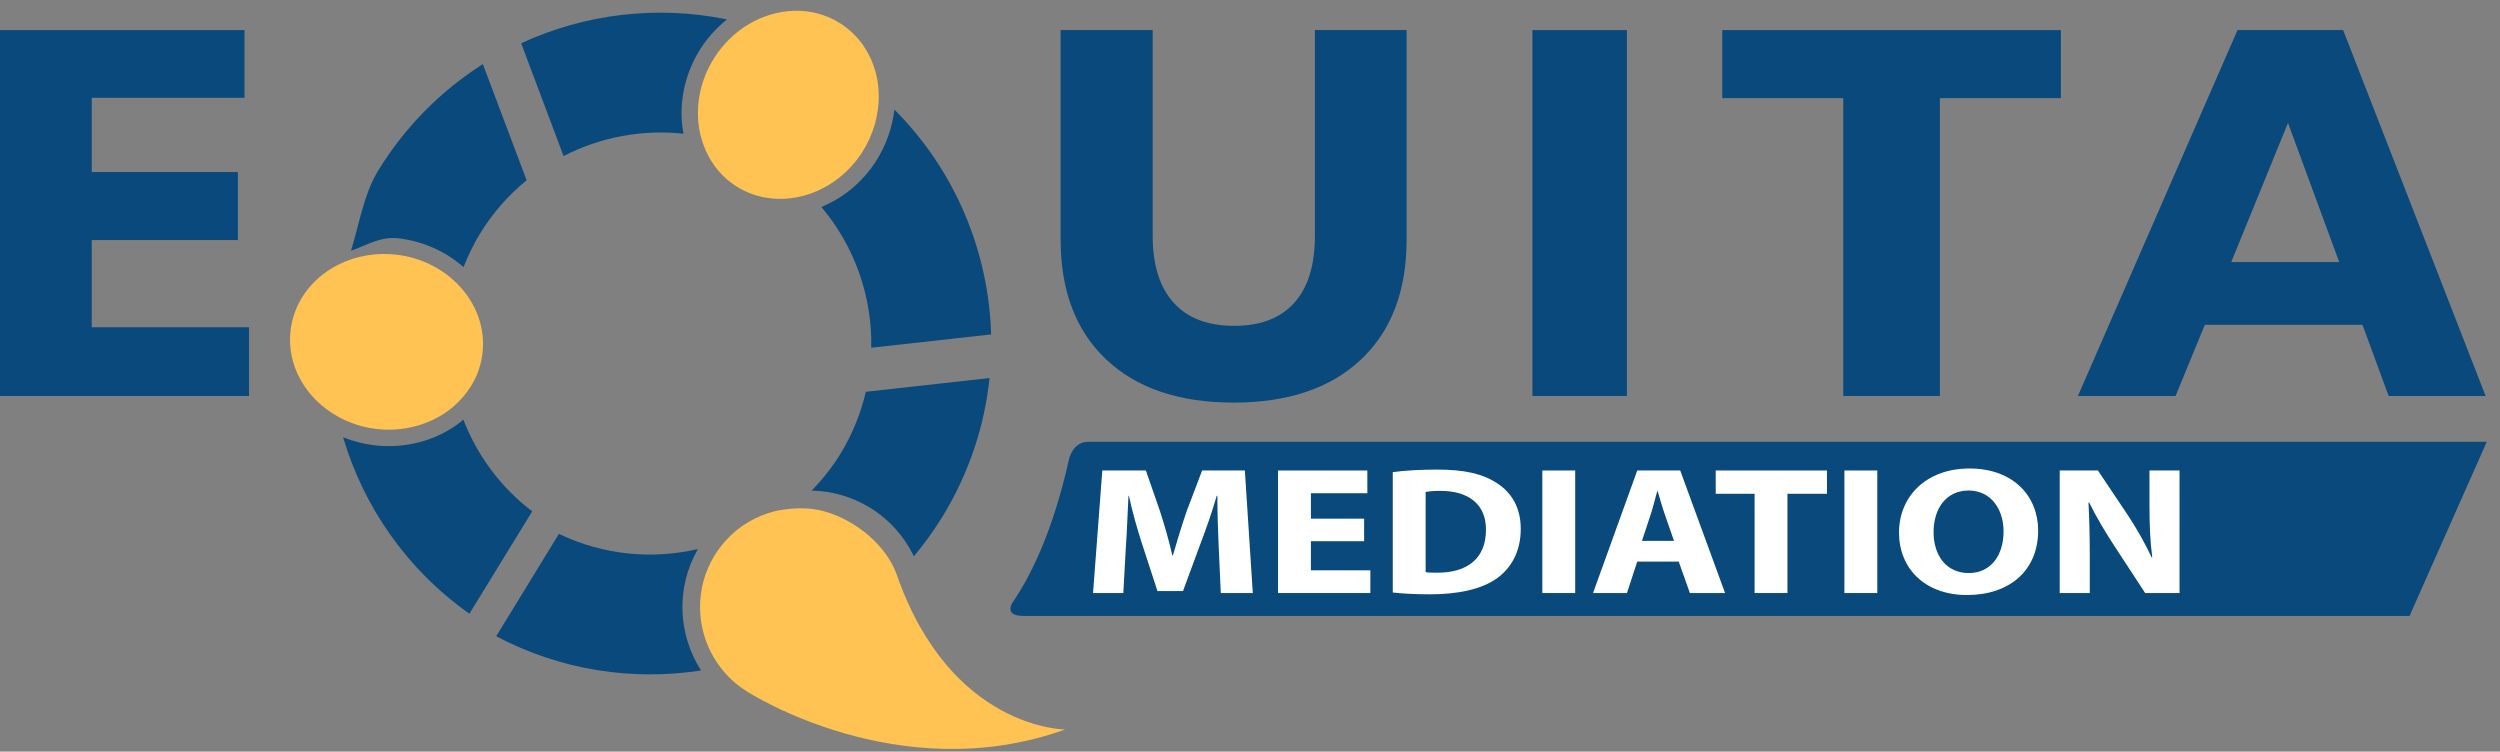 <?xml version="1.0" encoding="UTF-8" standalone="no"?>
<!DOCTYPE svg PUBLIC "-//W3C//DTD SVG 1.1//EN" "http://www.w3.org/Graphics/SVG/1.1/DTD/svg11.dtd">
<svg width="100%" height="100%" viewBox="0 0 459 138" version="1.1" xmlns="http://www.w3.org/2000/svg" xmlns:xlink="http://www.w3.org/1999/xlink" xml:space="preserve" xmlns:serif="http://www.serif.com/" style="fill-rule:evenodd;clip-rule:evenodd;stroke-linejoin:round;stroke-miterlimit:2;">
    <rect x="0" y="0" width="459" height="138" fill="#808080" stroke="none"/>
    <g transform="matrix(4.167,0,0,4.167,0,0)">
        <path d="M47.932,19.466L109.568,19.466L106.166,27.137L45.084,27.137C44.121,27.137 44.683,26.442 44.683,26.442C45.315,25.509 46.37,23.562 47.111,20.191C47.111,20.191 47.29,19.466 47.932,19.466Z" style="fill:rgb(9,73,123);fill-rule:nonzero;"/>
        <path d="M0,17.447L0,1.326L10.772,1.326L10.772,4.309L4.042,4.309L4.042,7.581L10.48,7.581L10.48,10.578L4.042,10.578L4.042,14.419L10.973,14.419L10.973,17.447L0,17.447Z" style="fill:rgb(9,73,123);fill-rule:nonzero;"/>
        <path d="M61.975,1.326L61.975,10.555C61.975,12.815 61.306,14.577 59.965,15.841C58.625,17.106 56.753,17.738 54.348,17.738C51.952,17.738 50.083,17.106 48.743,15.841C47.403,14.577 46.732,12.815 46.732,10.555L46.732,1.326L50.788,1.326L50.788,10.394C50.788,11.677 51.096,12.658 51.711,13.337C52.323,14.018 53.213,14.357 54.379,14.357C55.537,14.357 56.419,14.019 57.025,13.343C57.632,12.669 57.935,11.685 57.935,10.394L57.935,1.326L61.975,1.326Z" style="fill:rgb(9,73,123);fill-rule:nonzero;"/>
        <rect x="67.52" y="1.326" width="4.163" height="16.121" style="fill:rgb(9,73,123);fill-rule:nonzero;"/>
        <path d="M81.215,17.447L81.215,4.324L75.885,4.324L75.885,1.326L90.803,1.326L90.803,4.324L85.472,4.324L85.472,17.447L81.215,17.447Z" style="fill:rgb(9,73,123);fill-rule:nonzero;"/>
        <path d="M98.309,11.546L103.067,11.546L100.81,5.415L98.309,11.546ZM91.554,17.447L98.586,1.326L103.239,1.326L109.517,17.447L105.244,17.447L104.093,14.311L97.146,14.311L95.856,17.447L91.554,17.447Z" style="fill:rgb(9,73,123);fill-rule:nonzero;"/>
        <path d="M17.591,10.504C18.693,10.641 19.669,11.105 20.424,11.769C20.622,11.258 20.866,10.757 21.163,10.273C21.721,9.361 22.419,8.586 23.203,7.943L21.275,2.825C19.458,3.98 17.866,5.554 16.664,7.515C16.023,8.559 15.817,9.931 15.465,11.048C16.223,10.783 16.767,10.402 17.591,10.504Z" style="fill:rgb(9,73,123);fill-rule:nonzero;"/>
        <path d="M20.414,18.487C20.373,18.523 20.334,18.56 20.29,18.595C19.24,19.416 17.848,19.786 16.469,19.616C15.99,19.559 15.538,19.435 15.116,19.264C16.019,22.318 17.914,25.087 20.682,27.041L23.449,22.53C22.045,21.462 21.018,20.049 20.414,18.487Z" style="fill:rgb(9,73,123);fill-rule:nonzero;"/>
        <path d="M20.17,12.526C19.496,11.84 18.569,11.356 17.501,11.225C16.607,11.114 15.71,11.266 14.937,11.646C14.682,11.772 14.442,11.922 14.218,12.096C13.424,12.716 12.921,13.586 12.805,14.54C12.61,16.099 13.479,17.568 14.879,18.35C15.378,18.628 15.944,18.823 16.557,18.897C17.748,19.044 18.945,18.726 19.842,18.024C19.96,17.935 20.064,17.839 20.167,17.739C20.772,17.15 21.158,16.399 21.257,15.579C21.397,14.435 20.965,13.337 20.17,12.526Z" style="fill:rgb(254,195,82);fill-rule:nonzero;"/>
        <path d="M30.872,2.136C31.198,1.632 31.595,1.206 32.032,0.856C28.955,0.223 25.769,0.609 22.963,1.906L24.831,6.875C26.452,6.041 28.291,5.695 30.114,5.891C29.874,4.625 30.147,3.265 30.872,2.136Z" style="fill:rgb(9,73,123);fill-rule:nonzero;"/>
        <path d="M43.669,14.735C43.564,11.067 42.075,7.498 39.407,4.828C39.315,5.624 39.04,6.407 38.595,7.104C37.987,8.05 37.131,8.732 36.19,9.119C37.663,10.862 38.433,13.077 38.388,15.321L43.669,14.735Z" style="fill:rgb(9,73,123);fill-rule:nonzero;"/>
        <path d="M38.626,3.373C38.411,2.388 37.849,1.559 37.038,1.039C35.803,0.244 34.239,0.315 32.966,1.08C32.394,1.426 31.879,1.913 31.483,2.529C30.837,3.533 30.599,4.75 30.844,5.865C30.851,5.914 30.866,5.959 30.88,6.007C31.114,6.928 31.658,7.704 32.428,8.2C33.402,8.826 34.581,8.911 35.661,8.547C36.568,8.239 37.404,7.614 37.984,6.713C38.48,5.945 38.729,5.055 38.719,4.184C38.711,3.909 38.683,3.637 38.626,3.373Z" style="fill:rgb(254,195,82);fill-rule:nonzero;"/>
        <path d="M30.751,24.191C28.745,24.656 26.589,24.467 24.626,23.522L21.863,28.034C24.721,29.543 27.886,30.005 30.888,29.541C29.878,27.968 29.763,25.906 30.751,24.191Z" style="fill:rgb(9,73,123);fill-rule:nonzero;"/>
        <path d="M43.6,16.656L38.149,17.263C37.929,18.205 37.561,19.129 37.029,19.998C36.661,20.597 36.23,21.133 35.761,21.617C36.655,21.634 37.532,21.884 38.316,22.358C39.192,22.891 39.848,23.648 40.267,24.509C40.722,23.964 41.146,23.381 41.529,22.757C42.703,20.837 43.382,18.753 43.6,16.656Z" style="fill:rgb(9,73,123);fill-rule:nonzero;"/>
        <path d="M39.511,25.319C39.084,24.093 37.768,22.929 36.3,22.525C35.671,22.352 35.005,22.369 34.362,22.479C34.296,22.491 34.233,22.501 34.169,22.516C33.309,22.727 32.55,23.182 31.97,23.823C31.789,24.029 31.621,24.25 31.474,24.489C31.045,25.195 30.844,25.976 30.844,26.747C30.844,27.691 31.155,28.622 31.728,29.383C32.05,29.812 32.456,30.188 32.94,30.484C32.94,30.484 39.584,34.783 46.928,32.142C46.928,32.142 41.887,32.141 39.511,25.319Z" style="fill:rgb(254,195,82);fill-rule:nonzero;"/>
        <path d="M53.695,24.063C53.666,23.414 53.638,22.629 53.638,21.845L53.61,21.845C53.411,22.533 53.146,23.302 52.901,23.935L52.124,26.042L50.998,26.042L50.318,23.959C50.11,23.318 49.892,22.549 49.741,21.845L49.721,21.845C49.684,22.573 49.656,23.406 49.608,24.079L49.494,26.13L48.16,26.13L48.568,20.73L50.488,20.73L51.113,22.533C51.311,23.15 51.509,23.831 51.652,24.464L51.68,24.464C51.86,23.839 52.077,23.126 52.285,22.525L52.966,20.73L54.849,20.73L55.199,26.13L53.789,26.13L53.695,24.063Z" style="fill:white;fill-rule:nonzero;"/>
        <path d="M60.104,23.846L57.759,23.846L57.759,25.129L60.379,25.129L60.379,26.13L56.31,26.13L56.31,20.73L60.246,20.73L60.246,21.732L57.759,21.732L57.759,22.853L60.104,22.853L60.104,23.846Z" style="fill:white;fill-rule:nonzero;"/>
        <path d="M62.814,25.209C62.937,25.233 63.136,25.233 63.315,25.233C64.621,25.241 65.472,24.632 65.472,23.342C65.481,22.221 64.706,21.628 63.467,21.628C63.145,21.628 62.937,21.652 62.814,21.676L62.814,25.209ZM61.366,20.802C61.896,20.73 62.587,20.69 63.315,20.69C64.526,20.69 65.311,20.875 65.927,21.267C66.589,21.684 67.005,22.348 67.005,23.302C67.005,24.336 66.56,25.049 65.945,25.489C65.273,25.962 64.252,26.186 63.003,26.186C62.256,26.186 61.726,26.146 61.366,26.106L61.366,20.802Z" style="fill:white;fill-rule:nonzero;"/>
        <rect x="67.956" y="20.73" width="1.448" height="5.4" style="fill:white;fill-rule:nonzero;"/>
        <path d="M73.757,23.831L73.359,22.685C73.246,22.365 73.133,21.965 73.038,21.644L73.018,21.644C72.924,21.965 72.83,22.373 72.725,22.685L72.346,23.831L73.757,23.831ZM72.138,24.744L71.684,26.13L70.19,26.13L72.138,20.73L74.031,20.73L76.008,26.13L74.457,26.13L73.965,24.744L72.138,24.744Z" style="fill:white;fill-rule:nonzero;"/>
        <path d="M77.308,21.756L75.595,21.756L75.595,20.73L80.496,20.73L80.496,21.756L78.756,21.756L78.756,26.13L77.308,26.13L77.308,21.756Z" style="fill:white;fill-rule:nonzero;"/>
        <rect x="81.266" y="20.73" width="1.449" height="5.4" style="fill:white;fill-rule:nonzero;"/>
        <path d="M85.194,23.446C85.194,24.504 85.78,25.249 86.746,25.249C87.72,25.249 88.278,24.464 88.278,23.414C88.278,22.445 87.729,21.612 86.736,21.612C85.762,21.612 85.194,22.397 85.194,23.446ZM89.802,23.374C89.802,25.144 88.533,26.217 86.67,26.217C84.777,26.217 83.671,25.009 83.671,23.471C83.671,21.852 84.891,20.642 86.774,20.642C88.732,20.642 89.802,21.884 89.802,23.374Z" style="fill:white;fill-rule:nonzero;"/>
        <path d="M90.752,26.13L90.752,20.73L92.436,20.73L93.761,22.71C94.138,23.278 94.517,23.951 94.802,24.559L94.83,24.559C94.735,23.846 94.707,23.118 94.707,22.301L94.707,20.73L96.031,20.73L96.031,26.13L94.517,26.13L93.155,24.047C92.777,23.471 92.36,22.773 92.049,22.14L92.019,22.148C92.057,22.861 92.077,23.623 92.077,24.504L92.077,26.13L90.752,26.13Z" style="fill:white;fill-rule:nonzero;"/>
    </g>
</svg>
